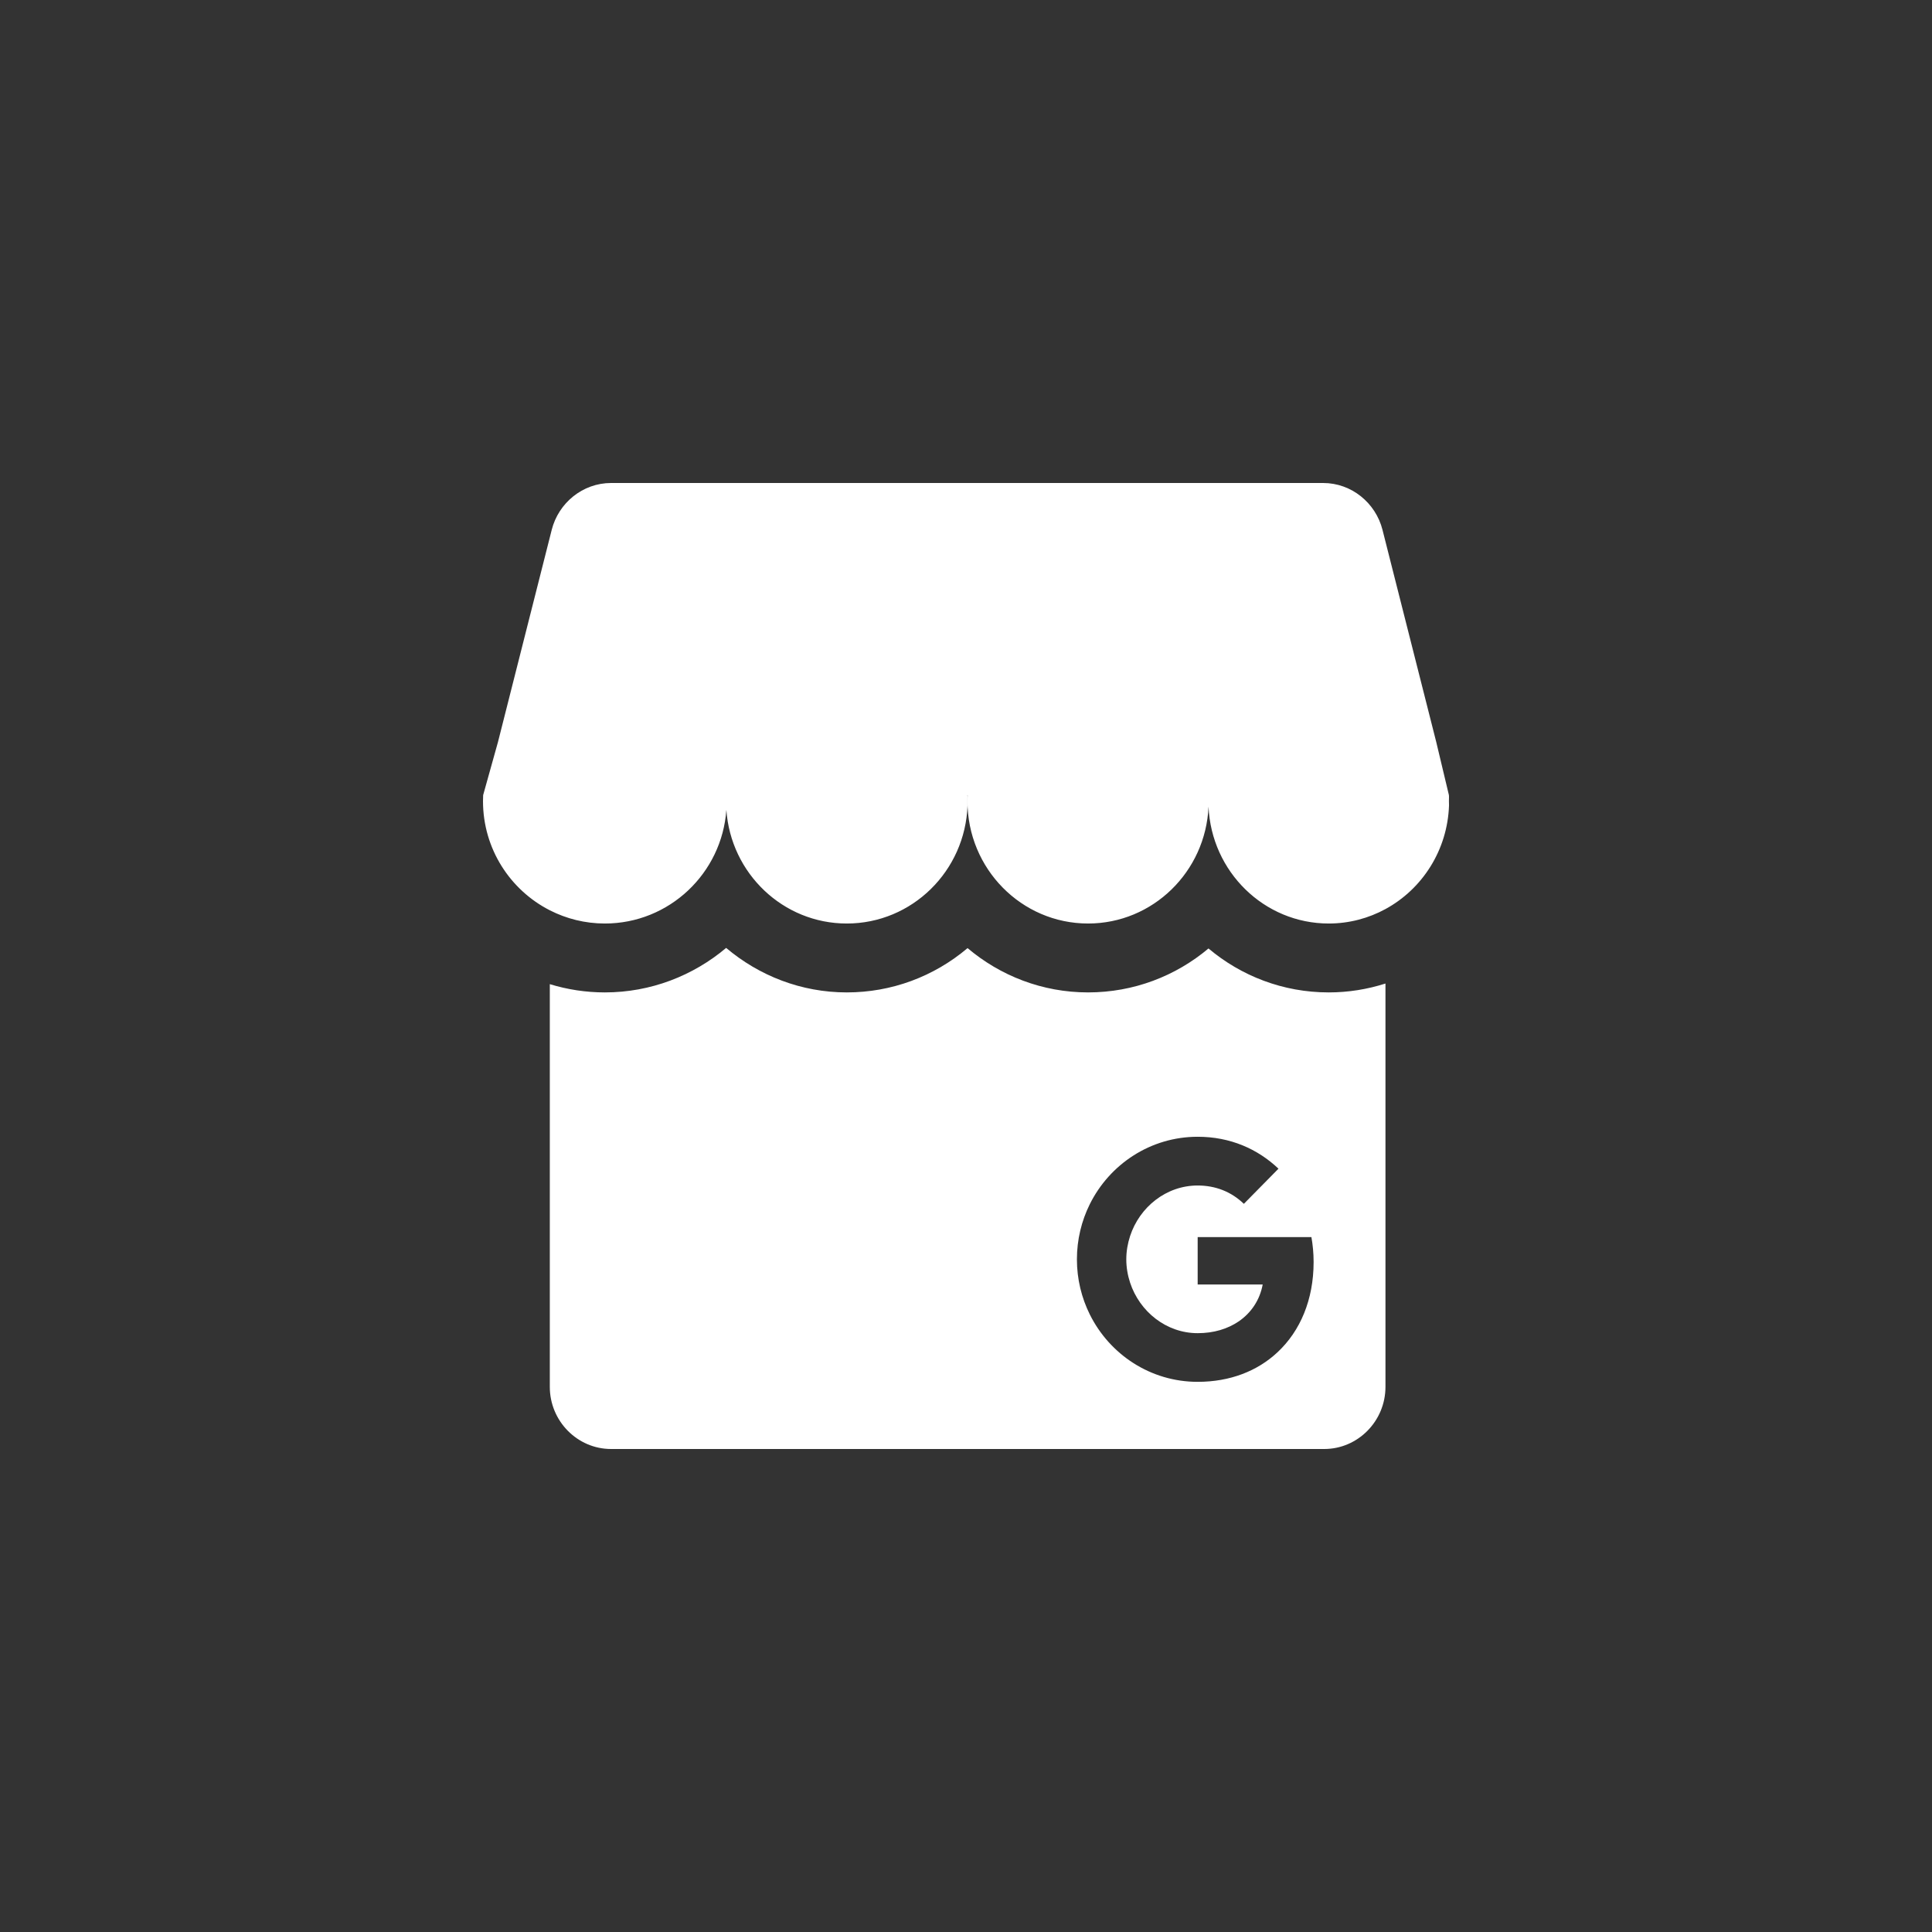 <?xml version="1.0" encoding="utf-8"?>
<!-- Generator: Adobe Illustrator 16.0.0, SVG Export Plug-In . SVG Version: 6.00 Build 0)  -->
<!DOCTYPE svg PUBLIC "-//W3C//DTD SVG 1.1//EN" "http://www.w3.org/Graphics/SVG/1.1/DTD/svg11.dtd">
<svg version="1.1" id="Layer_1" xmlns="http://www.w3.org/2000/svg" xmlns:xlink="http://www.w3.org/1999/xlink" x="0px" y="0px"
	 width="88px" height="88px" viewBox="0 0 88 88" enable-background="new 0 0 88 88" xml:space="preserve">
<rect x="0" y="0" width="88" height="88" fill="#333333" stroke="none"/>
<g>
	<path fill="#FFFFFF" d="M66,36.295c-0.001-0.027-0.003-0.053-0.004-0.079l-0.577-2.418L62.97,24.13
		C62.66,22.91,61.563,22,60.268,22h-7.068h-9.124h-9.176h-7.066c-1.296,0-2.394,0.91-2.703,2.13l-2.449,9.668l-0.675,2.418
		C22.002,36.306,22,36.397,22,36.489c0,2.173,1.238,4.053,3.044,4.974c0.753,0.383,1.604,0.602,2.506,0.602
		c2.932,0,5.332-2.285,5.535-5.178c0.2,2.893,2.579,5.178,5.485,5.178c2.975,0,5.397-2.392,5.5-5.38
		c-0.003-0.065-0.004-0.13-0.004-0.195c0-0.064,0.001-0.129,0.004-0.194c-0.001-0.027-0.003-0.053-0.004-0.079h0.004h0.004
		c-0.004,0.09-0.007,0.181-0.007,0.273c0,3.079,2.459,5.575,5.494,5.575c2.951,0,5.356-2.361,5.486-5.323
		c0.13,2.962,2.531,5.323,5.475,5.323c0.935,0,1.815-0.24,2.585-0.659c1.673-0.91,2.824-2.676,2.894-4.721
		c-0.003-0.065-0.004-0.13-0.004-0.195C65.996,36.425,65.997,36.36,66,36.295z M55.047,36.217L55.047,36.217L55.047,36.217
		L55.047,36.217z"/>
	<g>
		<g>
			<path fill="#FFFFFF" d="M60.521,45.203c-2.08,0-3.99-0.75-5.476-2.002c-1.489,1.253-3.402,2.002-5.485,2.002
				c-2.085,0-4-0.759-5.489-2.018c-1.542,1.304-3.472,2.018-5.501,2.018c-2.076,0-3.996-0.76-5.495-2.027
				c-1.506,1.268-3.437,2.027-5.526,2.027c-0.872,0-1.712-0.133-2.506-0.376V63.17c0,1.557,1.255,2.83,2.79,2.83h32.484
				c1.534,0,2.789-1.273,2.789-2.83V44.798C62.279,45.063,61.411,45.203,60.521,45.203z M59.833,57.498
				c-0.002,1.694-0.602,3.121-1.64,4.092c-0.91,0.853-2.155,1.351-3.641,1.351c-2.149,0-4.011-1.249-4.915-3.074
				c-0.373-0.753-0.585-1.605-0.585-2.506c0-0.901,0.212-1.755,0.585-2.508c0.904-1.824,2.766-3.075,4.915-3.075
				c1.483,0,2.729,0.553,3.681,1.454l-1.577,1.601c-0.571-0.553-1.295-0.835-2.104-0.835c-1.433,0-2.645,0.982-3.078,2.302
				c-0.109,0.336-0.173,0.692-0.173,1.062c0,0.367,0.063,0.725,0.173,1.061c0.434,1.318,1.646,2.301,3.078,2.301
				c0.739,0,1.369-0.198,1.863-0.532c0.582-0.396,0.97-0.988,1.099-1.686h-2.962v-2.159h5.181c0.063,0.357,0.099,0.729,0.1,1.115
				V57.498z"/>
		</g>
	</g>
</g>
</svg>

